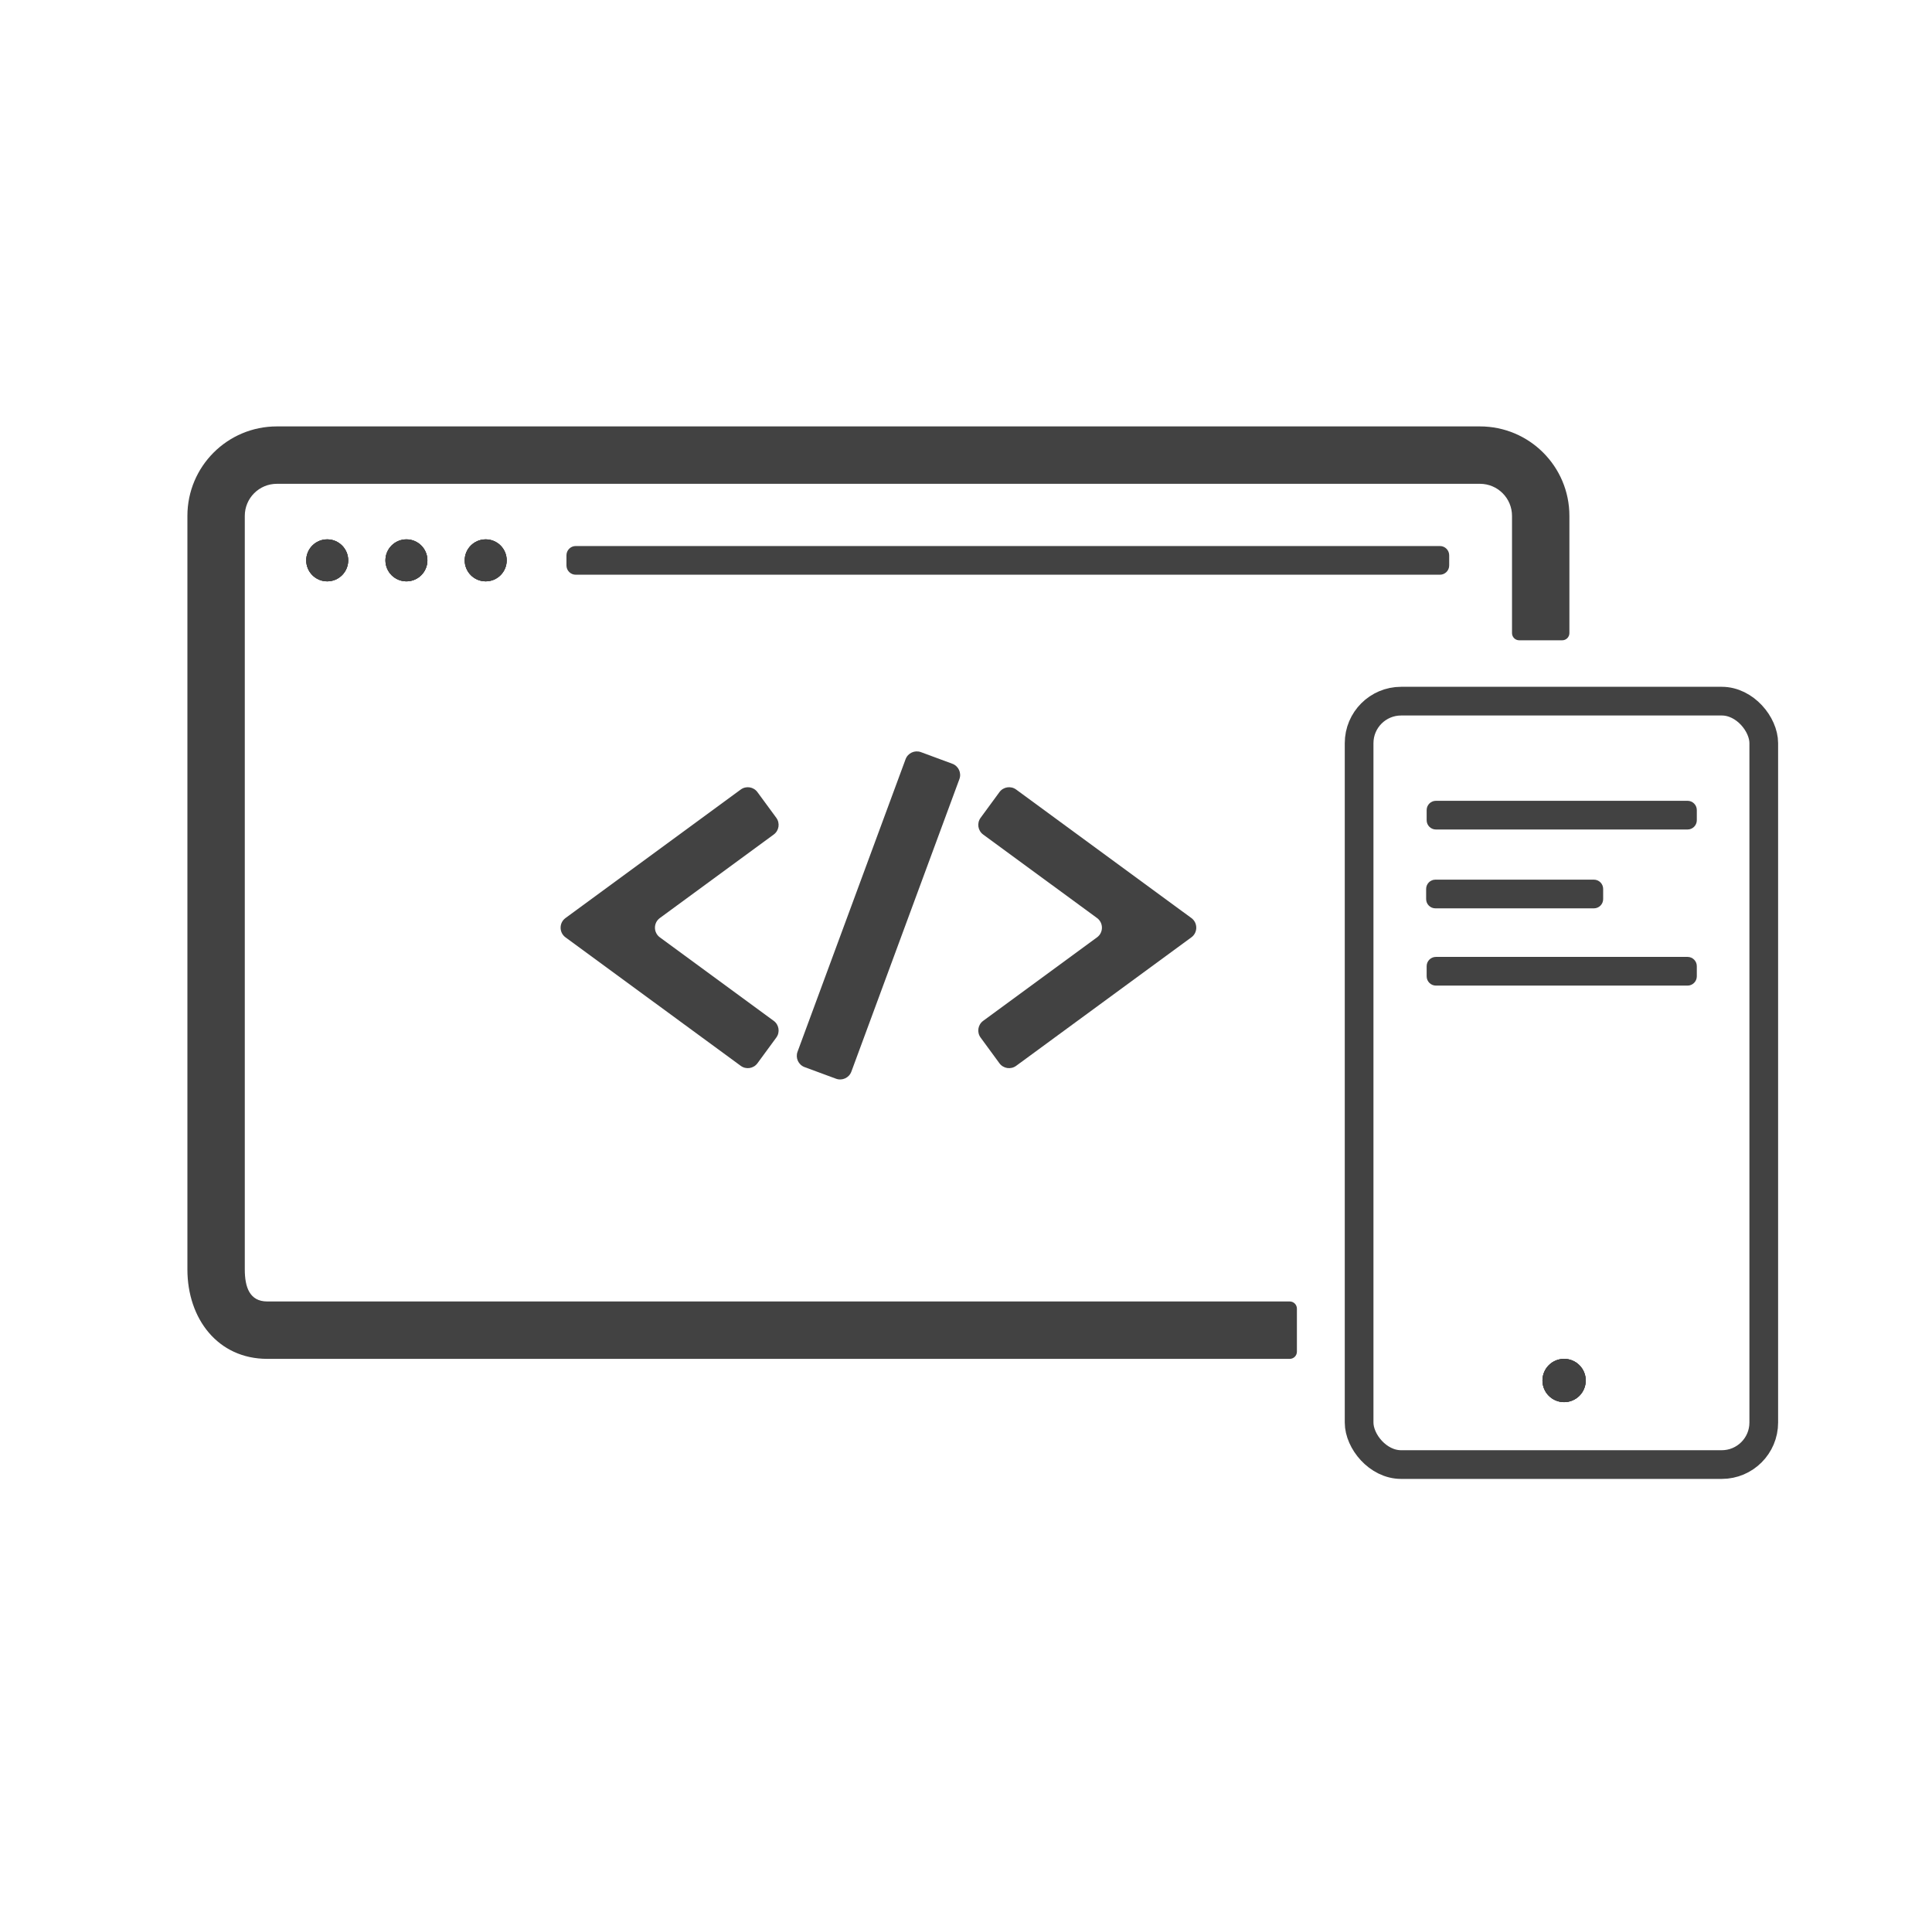 <svg width="101" height="100" viewBox="0 0 101 100" fill="none" xmlns="http://www.w3.org/2000/svg">
<rect x="71.051" y="36.648" width="21.154" height="39.903" rx="2.196" stroke="#424242" stroke-width="1.5"/>
<path fill-rule="evenodd" clip-rule="evenodd" d="M88.705 42.873C88.705 43.141 88.488 43.357 88.221 43.357H75.067C74.799 43.357 74.582 43.141 74.582 42.873V42.342C74.582 42.074 74.799 41.857 75.067 41.857H88.221C88.488 41.857 88.705 42.074 88.705 42.342V42.873Z" fill="#424242"/>
<path fill-rule="evenodd" clip-rule="evenodd" d="M83.809 46.994C83.809 47.262 83.592 47.478 83.324 47.478H75.039C74.772 47.478 74.555 47.262 74.555 46.994V46.463C74.555 46.196 74.772 45.978 75.039 45.978H83.324C83.592 45.978 83.809 46.196 83.809 46.463V46.994Z" fill="#424242"/>
<path fill-rule="evenodd" clip-rule="evenodd" d="M88.705 51.031C88.705 51.299 88.488 51.516 88.221 51.516H75.067C74.799 51.516 74.582 51.299 74.582 51.031V50.5C74.582 50.233 74.799 50.016 75.067 50.016H88.221C88.488 50.016 88.705 50.233 88.705 50.5V51.031Z" fill="#424242"/>
<circle cx="81.767" cy="72.157" r="1.131" fill="#424242"/>
<circle cx="81.767" cy="72.157" r="1.131" fill="#424242"/>
<circle cx="81.767" cy="72.157" r="1.131" fill="#424242"/>
<path fill-rule="evenodd" clip-rule="evenodd" d="M9.797 26.964C9.797 24.381 11.89 22.288 14.473 22.288H77.368C79.95 22.288 82.044 24.381 82.044 26.964V33.092C82.044 33.299 81.876 33.467 81.669 33.467H79.419C79.212 33.467 79.044 33.299 79.044 33.092V26.964C79.044 26.038 78.293 25.288 77.368 25.288H14.473C13.547 25.288 12.797 26.038 12.797 26.964V66.35C12.797 67.276 13.047 68.026 13.973 68.026H67.424C67.632 68.026 67.799 68.194 67.799 68.401V70.651C67.799 70.858 67.632 71.026 67.424 71.026H13.973C11.39 71.026 9.797 68.932 9.797 66.35V26.964Z" fill="#424242"/>
<path fill-rule="evenodd" clip-rule="evenodd" d="M75.76 29.555C75.76 29.823 75.543 30.04 75.275 30.04H30.098C29.83 30.04 29.613 29.823 29.613 29.555V29.025C29.613 28.757 29.83 28.54 30.098 28.54L75.275 28.54C75.543 28.54 75.76 28.757 75.76 29.025V29.555Z" fill="#424242"/>
<circle cx="1.097" cy="1.097" r="1.097" transform="matrix(-1 0 0 1 26.488 28.192)" fill="#424242"/>
<circle cx="1.097" cy="1.097" r="1.097" transform="matrix(-1 0 0 1 26.488 28.192)" fill="#424242"/>
<circle cx="1.097" cy="1.097" r="1.097" transform="matrix(-1 0 0 1 26.488 28.192)" fill="#424242"/>
<circle cx="1.097" cy="1.097" r="1.097" transform="matrix(-1 0 0 1 22.344 28.192)" fill="#424242"/>
<circle cx="1.097" cy="1.097" r="1.097" transform="matrix(-1 0 0 1 22.344 28.192)" fill="#424242"/>
<circle cx="1.097" cy="1.097" r="1.097" transform="matrix(-1 0 0 1 22.344 28.192)" fill="#424242"/>
<circle cx="1.097" cy="1.097" r="1.097" transform="matrix(-1 0 0 1 18.203 28.192)" fill="#424242"/>
<circle cx="1.097" cy="1.097" r="1.097" transform="matrix(-1 0 0 1 18.203 28.192)" fill="#424242"/>
<circle cx="1.097" cy="1.097" r="1.097" transform="matrix(-1 0 0 1 18.203 28.192)" fill="#424242"/>
<path fill-rule="evenodd" clip-rule="evenodd" d="M40.583 42.746C40.787 43.025 40.727 43.416 40.448 43.62L34.495 47.985C34.154 48.235 34.154 48.743 34.495 48.993L40.448 53.358C40.727 53.563 40.787 53.954 40.583 54.232L39.597 55.576C39.393 55.854 39.002 55.914 38.724 55.71L30.479 49.665L29.562 48.993C29.222 48.743 29.222 48.235 29.562 47.985L30.479 47.313L38.724 41.268C39.002 41.064 39.393 41.124 39.597 41.403L40.583 42.746ZM51.263 42.746C51.059 43.025 51.119 43.416 51.397 43.62L57.351 47.985C57.691 48.235 57.691 48.744 57.351 48.993L51.397 53.359C51.119 53.563 51.059 53.954 51.263 54.232L52.248 55.576C52.452 55.854 52.843 55.914 53.121 55.71L61.366 49.665L62.283 48.993C62.623 48.744 62.623 48.235 62.283 47.985L61.366 47.313L53.121 41.268C52.843 41.064 52.452 41.124 52.248 41.403L51.263 42.746Z" fill="#424242"/>
<path fill-rule="evenodd" clip-rule="evenodd" d="M42.063 55.777C41.739 55.657 41.574 55.298 41.693 54.974L47.341 39.683C47.461 39.359 47.82 39.194 48.144 39.313L49.785 39.92C50.109 40.039 50.275 40.399 50.155 40.722L44.507 56.013C44.388 56.337 44.028 56.503 43.704 56.383L42.063 55.777Z" fill="#424242"/>
</svg>
